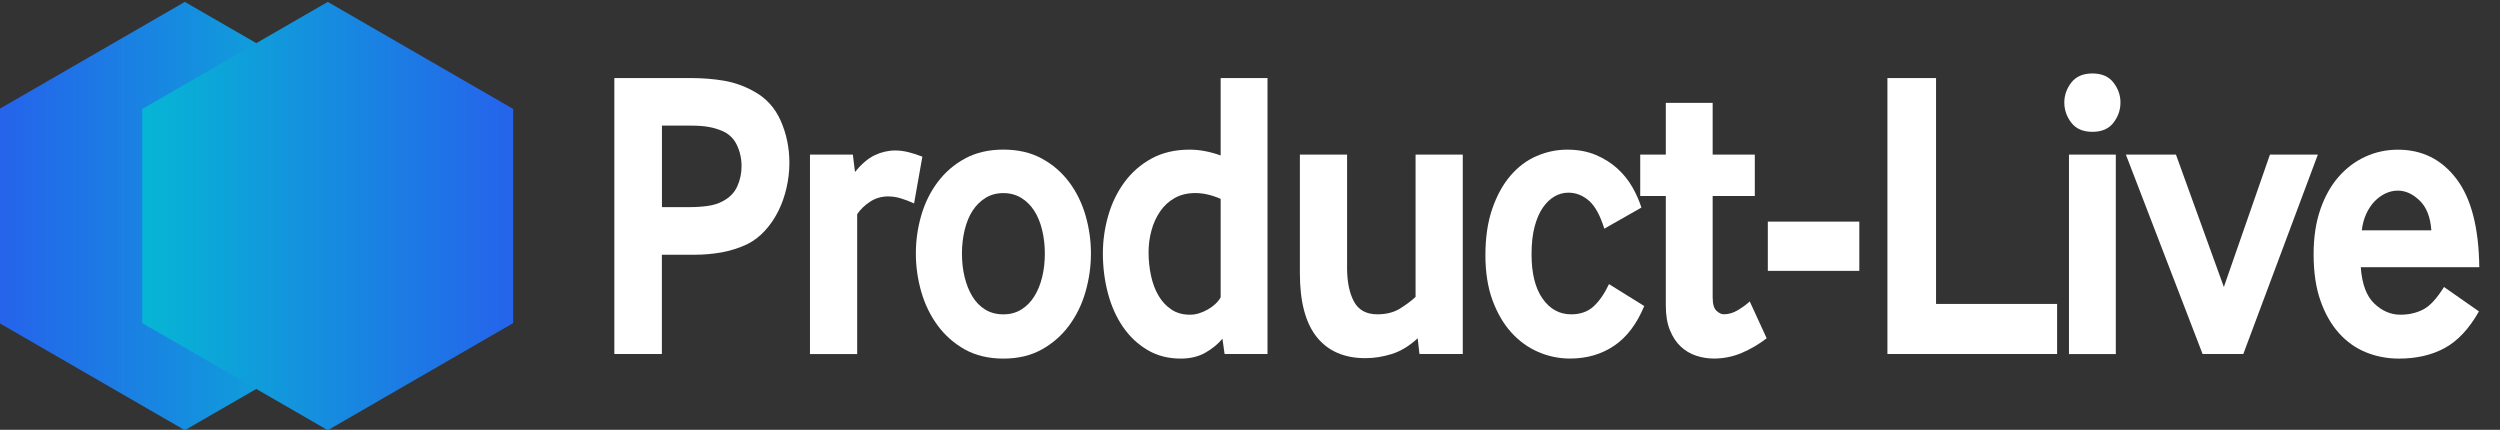 <?xml version="1.0" encoding="utf-8"?>
<!-- Generator: Adobe Illustrator 27.2.0, SVG Export Plug-In . SVG Version: 6.00 Build 0)  -->
<svg version="1.1" id="Calque_1" xmlns="http://www.w3.org/2000/svg" xmlns:xlink="http://www.w3.org/1999/xlink" x="0px" y="0px"
	 viewBox="0 0 634 109" style="enable-background:new 0 0 634 109;" xml:space="preserve">
<rect x="0" y="0" width="634" height="109" fill="#333333" stroke="none"/>
<style type="text/css">
	.st0{fill:url(#SVGID_1_);}
	.st1{fill:url(#SVGID_00000032606071921403637630000017265303949024399544_);}
	.st2{fill:none;}
	.st3{fill:#FFFFFF;}
</style>
<linearGradient id="SVGID_1_" gradientUnits="userSpaceOnUse" x1="-0.162" y1="54.788" x2="93.906" y2="54.788">
	<stop  offset="0" style="stop-color:#2563EB"/>
	<stop  offset="1" style="stop-color:#06B6D4"/>
</linearGradient>
<polygon class="st0" points="-0.16,27.63 -0.16,81.94 46.87,109.1 93.91,81.94 93.91,27.63 46.87,0.48 "/>
<linearGradient id="SVGID_00000067221107835893443280000011469243275532586123_" gradientUnits="userSpaceOnUse" x1="36.084" y1="54.788" x2="130.151" y2="54.788">
	<stop  offset="0" style="stop-color:#06B6D4"/>
	<stop  offset="1" style="stop-color:#2563EB"/>
</linearGradient>
<polygon style="fill:url(#SVGID_00000067221107835893443280000011469243275532586123_);" points="36.08,27.63 36.08,81.94 
	83.12,109.1 130.15,81.94 130.15,27.63 83.12,0.48 "/>
<g>
	<rect x="148.77" y="16.17" class="st2" width="485.23" height="77.24"/>
	<path class="st3" d="M155.8,89.78V19.79h19.18c3.11,0,5.98,0.23,8.63,0.68c2.65,0.46,5.16,1.35,7.54,2.68
		c3.11,1.68,5.39,4.18,6.85,7.5c1.46,3.32,2.19,6.87,2.19,10.65c0,2.1-0.24,4.21-0.73,6.35c-0.49,2.13-1.19,4.11-2.1,5.93
		c-0.91,1.82-2.04,3.46-3.38,4.93c-1.34,1.47-2.86,2.62-4.57,3.46c-2.13,0.98-4.29,1.66-6.49,2.05c-2.19,0.38-4.42,0.58-6.67,0.58
		h-8.4v25.18H155.8z M167.86,52.53h6.85c1.77,0,3.36-0.1,4.8-0.31c1.43-0.21,2.66-0.59,3.7-1.15c1.77-0.91,3.01-2.17,3.75-3.78
		c0.73-1.61,1.1-3.32,1.1-5.14c0-1.96-0.41-3.78-1.23-5.46s-2.12-2.87-3.88-3.57c-1.04-0.42-2.13-0.74-3.29-0.94
		c-1.16-0.21-2.65-0.32-4.48-0.32h-7.31V52.53z"/>
	<path class="st3" d="M205.41,89.78V39.21h10.87l0.55,4.41c1.64-2.03,3.3-3.45,4.98-4.25c1.67-0.8,3.43-1.21,5.25-1.21
		c1.03,0,2.13,0.14,3.29,0.42c1.16,0.28,2.34,0.67,3.56,1.15l-2.1,11.86c-1.22-0.56-2.36-1-3.43-1.31
		c-1.07-0.32-2.12-0.47-3.15-0.47c-1.71,0-3.24,0.46-4.61,1.36c-1.37,0.91-2.45,1.96-3.24,3.15v35.47H205.41z"/>
	<path class="st3" d="M244.69,88.63c-2.74-1.54-5.04-3.57-6.9-6.09c-1.86-2.52-3.24-5.37-4.16-8.55c-0.91-3.18-1.37-6.42-1.37-9.71
		c0-3.29,0.46-6.5,1.37-9.65c0.91-3.15,2.3-5.96,4.16-8.45c1.86-2.48,4.17-4.48,6.94-5.98c2.77-1.5,6.01-2.26,9.73-2.26
		c3.71,0,6.96,0.75,9.73,2.26c2.77,1.5,5.08,3.5,6.94,5.98c1.86,2.48,3.24,5.3,4.16,8.45c0.91,3.15,1.37,6.37,1.37,9.65
		c0,3.29-0.46,6.52-1.37,9.71c-0.91,3.18-2.3,6.03-4.16,8.55c-1.86,2.52-4.17,4.55-6.94,6.09s-6.01,2.31-9.73,2.31
		C250.75,90.94,247.49,90.17,244.69,88.63z M246.61,75.2c0.85,1.4,1.93,2.5,3.24,3.31c1.31,0.8,2.85,1.21,4.61,1.21
		c1.7,0,3.21-0.4,4.52-1.21c1.31-0.8,2.41-1.91,3.29-3.31c0.88-1.4,1.55-3.02,2.01-4.88c0.46-1.85,0.69-3.86,0.69-6.03
		c0-2.1-0.23-4.09-0.69-5.98s-1.13-3.52-2.01-4.88c-0.88-1.36-1.98-2.45-3.29-3.25c-1.31-0.8-2.82-1.21-4.52-1.21
		c-1.71,0-3.21,0.4-4.52,1.21c-1.31,0.81-2.41,1.89-3.29,3.25c-0.88,1.36-1.55,2.99-2.01,4.88s-0.69,3.88-0.69,5.98
		c0,2.17,0.23,4.18,0.69,6.03C245.1,72.17,245.75,73.8,246.61,75.2z"/>
	<path class="st3" d="M310.56,89.78l-0.55-3.88c-1.1,1.33-2.53,2.5-4.29,3.52c-1.77,1.01-3.87,1.52-6.3,1.52
		c-3.17,0-5.98-0.73-8.45-2.2c-2.47-1.47-4.54-3.43-6.21-5.88c-1.68-2.45-2.94-5.28-3.79-8.5c-0.85-3.22-1.28-6.58-1.28-10.07
		c0-3.29,0.46-6.5,1.37-9.65c0.91-3.15,2.28-5.96,4.11-8.45c1.83-2.48,4.11-4.48,6.85-5.98c2.74-1.5,5.97-2.26,9.68-2.26
		c2.5,0,5.12,0.49,7.86,1.47V19.79h11.88v69.99H310.56z M309.55,50.43c-2.25-0.98-4.39-1.47-6.4-1.47s-3.76,0.42-5.25,1.26
		c-1.49,0.84-2.73,1.98-3.7,3.41c-0.97,1.43-1.71,3.04-2.19,4.83c-0.49,1.78-0.73,3.62-0.73,5.51c0,2.1,0.21,4.11,0.64,6.03
		c0.42,1.92,1.06,3.6,1.92,5.04c0.85,1.43,1.93,2.59,3.24,3.46c1.31,0.88,2.88,1.31,4.71,1.31c1.46,0,2.95-0.44,4.48-1.31
		c1.52-0.87,2.62-1.91,3.29-3.1V50.43z"/>
	<path class="st3" d="M359.98,89.78l-0.46-3.99c-2.13,1.96-4.33,3.29-6.58,3.99c-2.25,0.7-4.48,1.05-6.67,1.05
		c-5.36,0-9.47-1.78-12.33-5.35c-2.86-3.57-4.29-8.95-4.29-16.16V39.21h11.97v28.75c0,3.5,0.58,6.33,1.74,8.5
		c1.16,2.17,3.14,3.25,5.94,3.25c2.31,0,4.26-0.51,5.85-1.52c1.58-1.01,2.86-1.98,3.84-2.89v-36.1h11.97v50.58H359.98z"/>
	<path class="st3" d="M416.98,77.61c-1.89,4.55-4.43,7.91-7.63,10.07s-6.93,3.25-11.19,3.25c-2.8,0-5.5-0.56-8.08-1.68
		c-2.59-1.12-4.87-2.78-6.85-4.98c-1.98-2.2-3.56-4.93-4.75-8.18c-1.19-3.25-1.78-7.05-1.78-11.39c0-4.48,0.58-8.39,1.74-11.75
		c1.16-3.36,2.69-6.16,4.61-8.39c1.92-2.24,4.12-3.9,6.62-4.98c2.5-1.08,5.08-1.63,7.77-1.63c2.68,0,5.07,0.44,7.17,1.31
		c2.1,0.88,3.93,2.01,5.48,3.41c1.55,1.4,2.83,2.97,3.84,4.72c1,1.75,1.78,3.5,2.33,5.25l-9.41,5.35c-1.04-3.36-2.33-5.72-3.88-7.08
		c-1.55-1.36-3.3-2.05-5.25-2.05c-1.22,0-2.38,0.32-3.47,0.94c-1.1,0.63-2.09,1.57-2.97,2.83c-0.88,1.26-1.58,2.87-2.1,4.83
		c-0.52,1.96-0.78,4.3-0.78,7.03c0,4.83,0.93,8.57,2.79,11.23c1.86,2.66,4.28,3.99,7.26,3.99c2.31,0,4.2-0.66,5.66-1.99
		c1.46-1.33,2.77-3.22,3.93-5.67L416.98,77.61z"/>
	<path class="st3" d="M434.34,75.51c0,1.61,0.32,2.71,0.96,3.3c0.64,0.6,1.26,0.89,1.87,0.89c1.22,0,2.4-0.35,3.56-1.05
		c1.16-0.7,2.16-1.43,3.01-2.2l4.29,9.34c-2.01,1.54-4.13,2.78-6.35,3.72c-2.22,0.94-4.58,1.42-7.08,1.42
		c-1.52,0-3.01-0.25-4.48-0.73c-1.46-0.49-2.76-1.26-3.88-2.31c-1.13-1.05-2.04-2.43-2.74-4.14c-0.7-1.71-1.05-3.79-1.05-6.24V49.7
		h-6.49V39.21h6.49V26.09h11.88v13.12h10.69V49.7h-10.69V75.51z"/>
	<path class="st3" d="M448.32,68.69V56.2h23.2v12.49H448.32z"/>
	<path class="st3" d="M478.65,89.78V19.79h12.33v57.29h30.7v12.7H478.65z"/>
	<path class="st3" d="M530.63,33.43c-2.38,0-4.16-0.77-5.34-2.31c-1.19-1.54-1.78-3.25-1.78-5.14c0-1.82,0.59-3.5,1.78-5.04
		c1.19-1.54,2.97-2.31,5.34-2.31c2.38,0,4.16,0.77,5.34,2.31c1.19,1.54,1.78,3.22,1.78,5.04c0,1.89-0.59,3.6-1.78,5.14
		C534.79,32.67,533,33.43,530.63,33.43z M524.69,89.78V39.21h11.88v50.58H524.69z"/>
	<path class="st3" d="M558.58,89.78l-19.46-50.58h12.7l12.15,33.58l11.69-33.58h12.15l-18.91,50.58H558.58z"/>
	<path class="st3" d="M598.69,67.75c0.3,4.27,1.45,7.35,3.43,9.23c1.98,1.89,4.19,2.83,6.62,2.83c2.13,0,4.05-0.44,5.76-1.31
		c1.7-0.87,3.47-2.78,5.3-5.72l8.86,6.19c-2.5,4.41-5.39,7.5-8.68,9.29s-7.16,2.68-11.6,2.68c-2.92,0-5.7-0.52-8.31-1.57
		c-2.62-1.05-4.92-2.68-6.9-4.88c-1.98-2.2-3.55-4.95-4.7-8.24c-1.16-3.29-1.74-7.2-1.74-11.75c0-4.27,0.56-8.04,1.69-11.33
		c1.13-3.29,2.66-6.05,4.61-8.29c1.95-2.24,4.22-3.95,6.81-5.14c2.59-1.19,5.34-1.78,8.27-1.78c6.15,0,11.1,2.47,14.84,7.4
		c3.75,4.93,5.68,12.4,5.8,22.4H598.69z M616.59,58.41c-0.24-3.36-1.23-5.88-2.97-7.55c-1.74-1.68-3.58-2.52-5.53-2.52
		c-1.04,0-2.06,0.23-3.06,0.68c-1,0.46-1.93,1.12-2.79,1.99c-0.85,0.88-1.57,1.94-2.15,3.2c-0.58,1.26-0.96,2.66-1.14,4.2H616.59z"
		/>
</g>
<g>
</g>
<g>
</g>
<g>
</g>
<g>
</g>
<g>
</g>
<g>
</g>
<g>
</g>
<g>
</g>
<g>
</g>
<g>
</g>
<g>
</g>
<g>
</g>
<g>
</g>
<g>
</g>
<g>
</g>
</svg>
